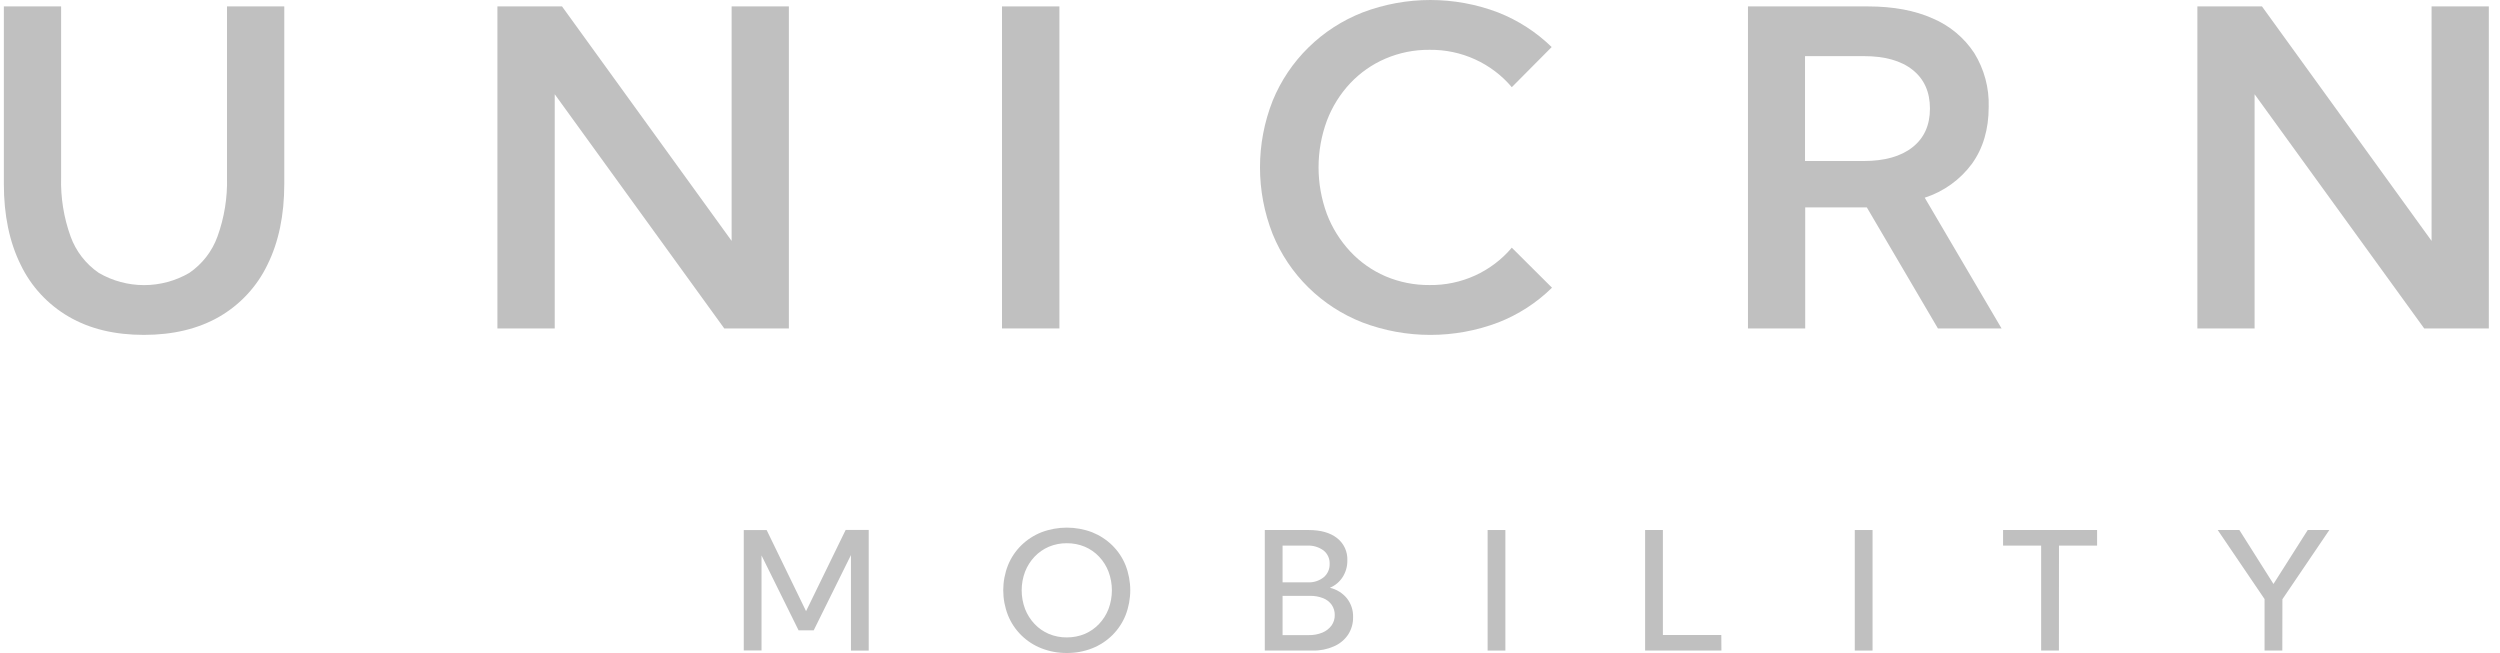 <svg width="111" height="29" viewBox="0 0 111 29" fill="none" xmlns="http://www.w3.org/2000/svg">
<path d="M12.622 0.285V8.169C12.622 9.553 12.373 10.748 11.875 11.753C11.412 12.72 10.665 13.525 9.732 14.065C8.801 14.6 7.688 14.868 6.392 14.869C5.095 14.87 3.985 14.602 3.06 14.065C2.127 13.525 1.38 12.72 0.917 11.753C0.42 10.749 0.171 9.554 0.171 8.169V0.285H2.713V7.883C2.689 8.776 2.832 9.664 3.136 10.505C3.373 11.157 3.809 11.72 4.384 12.115C4.994 12.471 5.689 12.659 6.396 12.659C7.104 12.659 7.799 12.471 8.408 12.115C8.983 11.72 9.419 11.157 9.655 10.505C9.959 9.665 10.103 8.776 10.079 7.883V0.285H12.622Z" fill="#C0C0C0"/>
<path d="M35.026 14.583H32.158L24.63 4.184V14.583H22.085V0.285H24.954L32.484 10.695V0.285H35.026V14.583Z" fill="#C0C0C0"/>
<path d="M47.038 14.583H44.489V0.285H47.038V14.583Z" fill="#C0C0C0"/>
<path d="M68.909 12.774C68.228 13.443 67.417 13.968 66.524 14.317C64.583 15.054 62.434 15.054 60.493 14.317C59.594 13.966 58.777 13.436 58.092 12.762C57.406 12.088 56.867 11.282 56.507 10.395C55.756 8.49 55.756 6.375 56.507 4.471C56.87 3.584 57.41 2.78 58.097 2.106C58.783 1.433 59.6 0.904 60.499 0.553C62.436 -0.184 64.58 -0.184 66.516 0.553C67.405 0.903 68.213 1.425 68.894 2.089L67.124 3.871C66.678 3.343 66.119 2.921 65.488 2.634C64.857 2.347 64.168 2.203 63.474 2.212C62.8 2.205 62.132 2.338 61.514 2.603C60.922 2.857 60.39 3.229 59.95 3.696C59.499 4.177 59.148 4.741 58.915 5.355C58.42 6.695 58.42 8.165 58.915 9.506C59.149 10.119 59.501 10.682 59.95 11.165C60.389 11.635 60.921 12.01 61.514 12.266C62.133 12.53 62.8 12.662 63.474 12.656C64.168 12.666 64.857 12.522 65.488 12.235C66.119 11.948 66.678 11.525 67.124 10.997L68.909 12.774Z" fill="#C0C0C0"/>
<path d="M88.869 14.583H86.044L82.887 9.208H80.151V14.583H77.61V0.285H82.935C84.058 0.285 85.018 0.463 85.813 0.819C86.566 1.138 87.205 1.671 87.653 2.349C88.099 3.069 88.324 3.902 88.298 4.747C88.298 5.738 88.051 6.578 87.557 7.268C87.035 7.977 86.301 8.506 85.458 8.778L88.869 14.583ZM80.143 7.149H82.744C83.675 7.149 84.399 6.946 84.915 6.538C85.432 6.131 85.69 5.558 85.69 4.82C85.69 4.083 85.433 3.51 84.92 3.102C84.406 2.693 83.681 2.49 82.744 2.492H80.143V7.149Z" fill="#C0C0C0"/>
<path d="M110.504 14.583H107.635L100.104 4.184V14.583H97.564V0.285H100.432L107.962 10.695V0.285H110.504V14.583Z" fill="#C0C0C0"/>
<path d="M38.571 28.886H37.782V24.645L36.128 27.988H35.457L33.812 24.662V28.88H33.023V23.534H34.039L35.789 27.136L37.547 23.529H38.571V28.886Z" fill="#C0C0C0"/>
<path d="M47.367 28.993C46.981 28.996 46.599 28.926 46.24 28.785C45.904 28.654 45.599 28.456 45.343 28.203C45.088 27.951 44.887 27.649 44.754 27.317C44.474 26.603 44.474 25.812 44.754 25.098C44.887 24.768 45.088 24.467 45.342 24.216C45.599 23.964 45.904 23.766 46.24 23.633C46.965 23.358 47.767 23.358 48.492 23.633C48.827 23.767 49.131 23.965 49.387 24.216C49.642 24.467 49.842 24.768 49.975 25.098C50.253 25.812 50.253 26.603 49.975 27.317C49.842 27.648 49.642 27.95 49.387 28.202C49.132 28.455 48.827 28.653 48.492 28.785C48.134 28.926 47.752 28.996 47.367 28.993ZM47.367 28.301C47.642 28.303 47.914 28.25 48.167 28.145C48.406 28.042 48.62 27.892 48.798 27.704C48.98 27.512 49.123 27.286 49.218 27.04C49.418 26.504 49.418 25.915 49.218 25.38C49.123 25.133 48.981 24.907 48.798 24.714C48.621 24.526 48.406 24.377 48.167 24.275C47.914 24.17 47.642 24.117 47.367 24.119C47.093 24.116 46.821 24.17 46.569 24.275C46.33 24.378 46.116 24.527 45.937 24.714C45.754 24.907 45.611 25.133 45.514 25.38C45.312 25.915 45.312 26.506 45.514 27.042C45.611 27.288 45.754 27.514 45.937 27.707C46.115 27.895 46.33 28.044 46.569 28.146C46.821 28.251 47.093 28.304 47.367 28.301Z" fill="#C0C0C0"/>
<path d="M56.157 28.885V23.533H58.103C58.641 23.533 59.061 23.652 59.365 23.891C59.515 24.008 59.635 24.159 59.714 24.33C59.793 24.502 59.83 24.69 59.822 24.878C59.827 25.143 59.754 25.404 59.61 25.628C59.475 25.837 59.278 26.001 59.047 26.097C59.344 26.165 59.61 26.33 59.803 26.565C59.989 26.803 60.086 27.097 60.077 27.398C60.083 27.674 60.006 27.946 59.855 28.179C59.699 28.409 59.48 28.59 59.223 28.699C58.928 28.829 58.608 28.893 58.284 28.885H56.157ZM56.946 25.856H58.067C58.322 25.869 58.573 25.789 58.772 25.631C58.859 25.558 58.928 25.466 58.973 25.362C59.019 25.258 59.04 25.146 59.036 25.033C59.04 24.921 59.019 24.809 58.972 24.706C58.926 24.604 58.855 24.513 58.767 24.442C58.556 24.287 58.296 24.21 58.033 24.225H56.946V25.856ZM56.946 28.199H58.106C58.315 28.204 58.522 28.166 58.715 28.087C58.876 28.021 59.016 27.913 59.119 27.774C59.217 27.637 59.267 27.473 59.263 27.306C59.266 27.145 59.218 26.986 59.127 26.853C59.031 26.72 58.898 26.617 58.744 26.558C58.558 26.486 58.359 26.452 58.16 26.456H56.946V28.199Z" fill="#C0C0C0"/>
<path d="M66.839 28.885H66.05V23.533H66.839V28.885Z" fill="#C0C0C0"/>
<path d="M76.431 28.885H73.043V23.533H73.832V28.193H76.426L76.431 28.885Z" fill="#C0C0C0"/>
<path d="M83.141 28.885H82.352V23.533H83.141V28.885Z" fill="#C0C0C0"/>
<path d="M91.416 28.885H90.627V24.225H88.936V23.533H93.111V24.225H91.419L91.416 28.885Z" fill="#C0C0C0"/>
<path d="M101.335 28.885H100.546V26.598L98.466 23.533H99.428L100.942 25.928L102.463 23.533H103.422L101.339 26.606L101.335 28.885Z" fill="#C0C0C0"/>
</svg>
